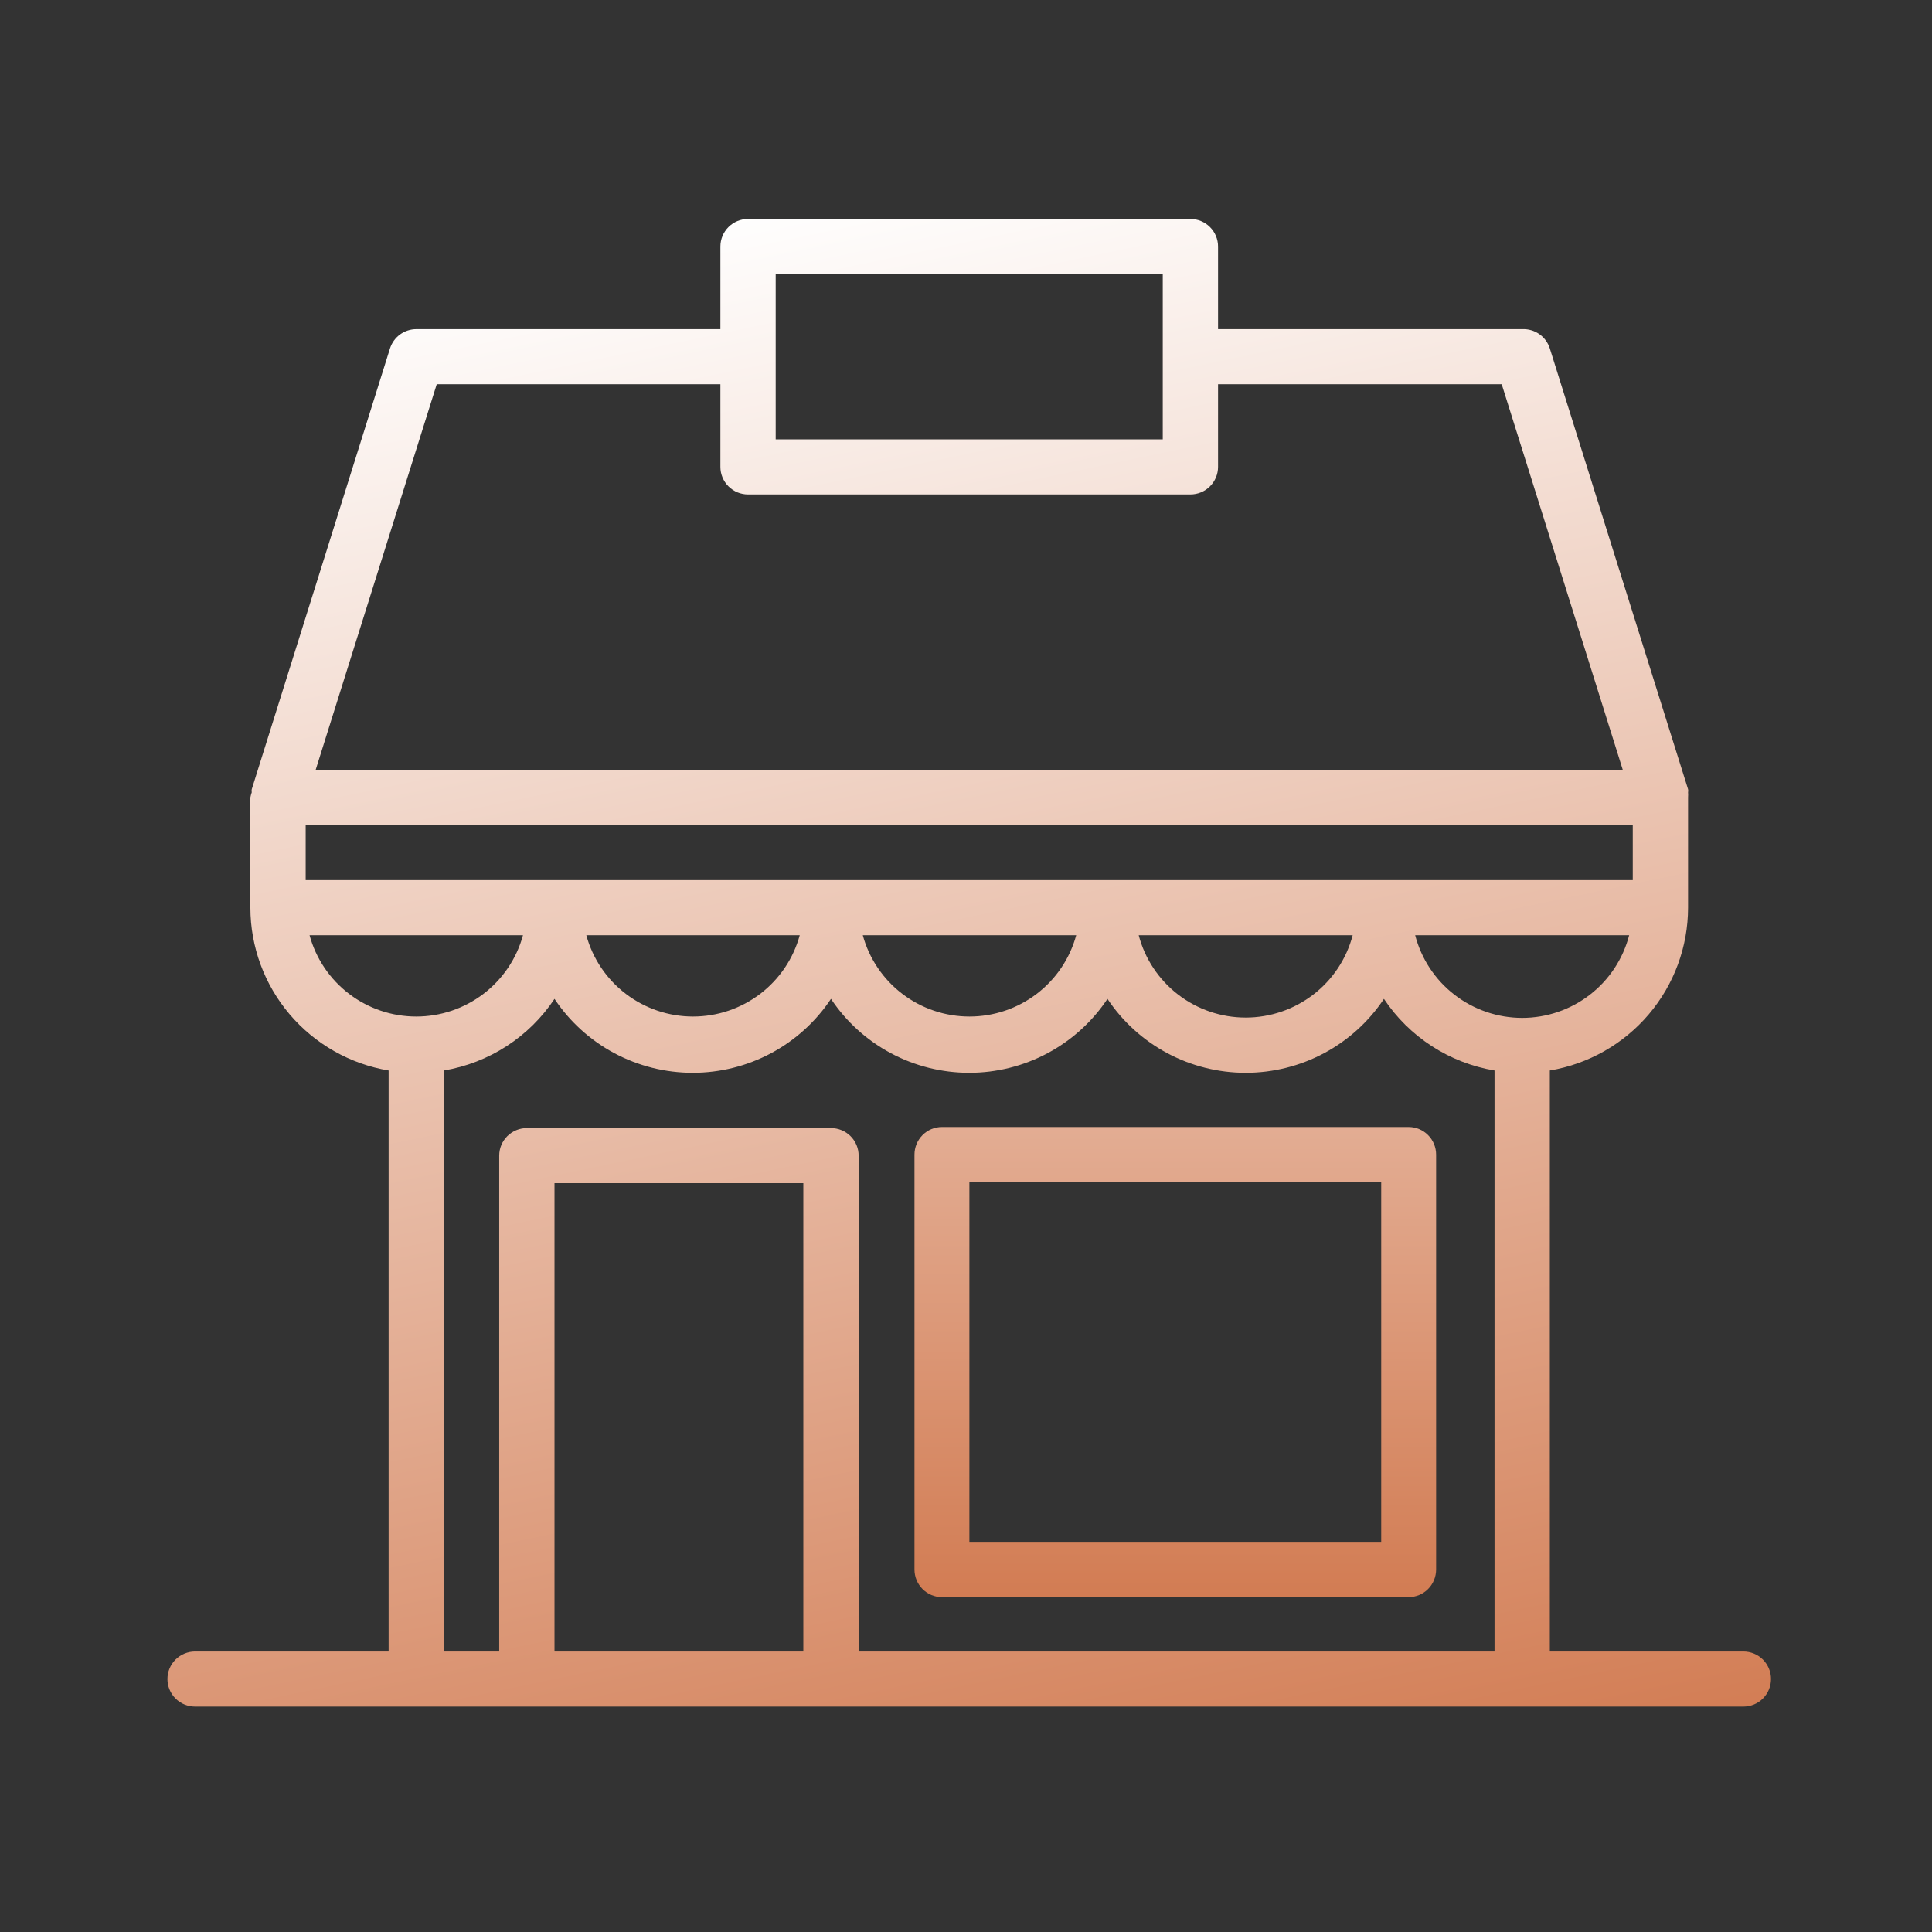 <svg width="300" height="300" viewBox="0 0 300 300" fill="none" xmlns="http://www.w3.org/2000/svg">
<rect x="0" y="0" width="300" height="300" fill="#333333" stroke="none"/>
<path d="M218.737 175H146.263C145.133 175 144.048 175.453 143.249 176.258C142.449 177.063 142 178.155 142 179.294V243.706C142 244.845 142.449 245.937 143.249 246.742C144.048 247.547 145.133 248 146.263 248H218.737C219.867 248 220.952 247.547 221.751 246.742C222.551 245.937 223 244.845 223 243.706V179.294C223 178.155 222.551 177.063 221.751 176.258C220.952 175.453 219.867 175 218.737 175ZM214.474 239.412H150.526V183.588H214.474V239.412Z" fill="url(#paint0_linear_4030_1271)"/>
<path d="M270.707 256.444H240.655V166.226C246.653 165.216 252.098 162.123 256.027 157.496C259.956 152.869 262.115 147.006 262.121 140.944V123.833C262.141 123.563 262.141 123.291 262.121 123.021C262.161 122.866 262.161 122.704 262.121 122.55L240.655 54.106C240.372 53.204 239.797 52.422 239.02 51.88C238.244 51.338 237.309 51.068 236.362 51.111H189.138V38.278C189.138 37.143 188.685 36.055 187.88 35.253C187.076 34.451 185.983 34 184.845 34H116.155C115.017 34 113.924 34.451 113.12 35.253C112.315 36.055 111.862 37.143 111.862 38.278V51.111H64.638C63.727 51.115 62.841 51.407 62.108 51.945C61.375 52.483 60.833 53.24 60.559 54.106L39.094 122.55C39.054 122.704 39.054 122.866 39.094 123.021C39.002 123.286 38.93 123.557 38.879 123.833V140.944C38.886 147.006 41.044 152.869 44.973 157.496C48.902 162.123 54.347 165.216 60.345 166.226V256.444H30.293C29.154 256.444 28.062 256.895 27.257 257.697C26.452 258.499 26 259.588 26 260.722C26 261.857 26.452 262.945 27.257 263.747C28.062 264.549 29.154 265 30.293 265H270.707C271.845 265 272.938 264.549 273.743 263.747C274.547 262.945 275 261.857 275 260.722C275 259.588 274.547 258.499 273.743 257.697C272.938 256.895 271.845 256.444 270.707 256.444ZM236.362 158.056C232.557 158.053 228.861 156.791 225.854 154.468C222.847 152.145 220.699 148.893 219.748 145.222H252.976C252.025 148.893 249.877 152.145 246.87 154.468C243.863 156.791 240.167 158.053 236.362 158.056ZM171.966 136.667H47.465V128.111H253.534V136.667H171.966ZM210.045 145.222C209.085 148.884 206.933 152.125 203.927 154.438C200.92 156.752 197.23 158.006 193.431 158.006C189.632 158.006 185.942 156.752 182.935 154.438C179.929 152.125 177.777 148.884 176.817 145.222H210.045ZM167.114 145.222C166.126 148.847 163.967 152.047 160.973 154.328C157.978 156.61 154.313 157.846 150.543 157.846C146.773 157.846 143.108 156.61 140.113 154.328C137.118 152.047 134.96 148.847 133.972 145.222H167.114ZM124.183 145.222C123.195 148.847 121.036 152.047 118.042 154.328C115.047 156.61 111.382 157.846 107.612 157.846C103.842 157.846 100.177 156.61 97.182 154.328C94.187 152.047 92.029 148.847 91.04 145.222H124.183ZM120.448 42.556H180.552V68.222H120.448V42.556ZM67.815 59.667H111.862V72.5C111.862 73.635 112.315 74.723 113.12 75.525C113.924 76.327 115.017 76.778 116.155 76.778H184.845C185.983 76.778 187.076 76.327 187.88 75.525C188.685 74.723 189.138 73.635 189.138 72.5V59.667H233.185L251.989 119.556H49.011L67.815 59.667ZM48.067 145.222H81.209C80.221 148.847 78.062 152.047 75.068 154.328C72.073 156.61 68.408 157.846 64.638 157.846C60.868 157.846 57.203 156.61 54.208 154.328C51.213 152.047 49.055 148.847 48.067 145.222ZM86.103 256.444V183.722H124.741V256.444H86.103ZM133.328 256.444V179.444C133.328 178.31 132.875 177.222 132.07 176.42C131.265 175.618 130.173 175.167 129.034 175.167H81.81C80.672 175.167 79.58 175.618 78.775 176.42C77.97 177.222 77.517 178.31 77.517 179.444V256.444H68.931V166.226C72.405 165.641 75.721 164.352 78.674 162.439C81.628 160.526 84.156 158.029 86.103 155.104C88.453 158.633 91.643 161.529 95.388 163.532C99.133 165.534 103.318 166.583 107.569 166.583C111.82 166.583 116.004 165.534 119.75 163.532C123.495 161.529 126.685 158.633 129.034 155.104C131.384 158.633 134.574 161.529 138.319 163.532C142.064 165.534 146.249 166.583 150.5 166.583C154.751 166.583 158.936 165.534 162.681 163.532C166.426 161.529 169.616 158.633 171.966 155.104C174.315 158.633 177.505 161.529 181.25 163.532C184.996 165.534 189.18 166.583 193.431 166.583C197.682 166.583 201.867 165.534 205.612 163.532C209.357 161.529 212.547 158.633 214.897 155.104C216.843 158.029 219.372 160.526 222.326 162.439C225.279 164.352 228.595 165.641 232.069 166.226V256.444H133.328Z" fill="url(#paint1_linear_4030_1271)"/>
<defs>
<linearGradient id="paint0_linear_4030_1271" x1="182.5" y1="52" x2="182.5" y2="248" gradientUnits="userSpaceOnUse">
<stop stop-color="white"/>
<stop offset="1" stop-color="#D27C53"/>
</linearGradient>
<linearGradient id="paint1_linear_4030_1271" x1="137" y1="27" x2="191" y2="285" gradientUnits="userSpaceOnUse">
<stop stop-color="white"/>
<stop offset="1" stop-color="#D27C53"/>
</linearGradient>
</defs>
</svg>
